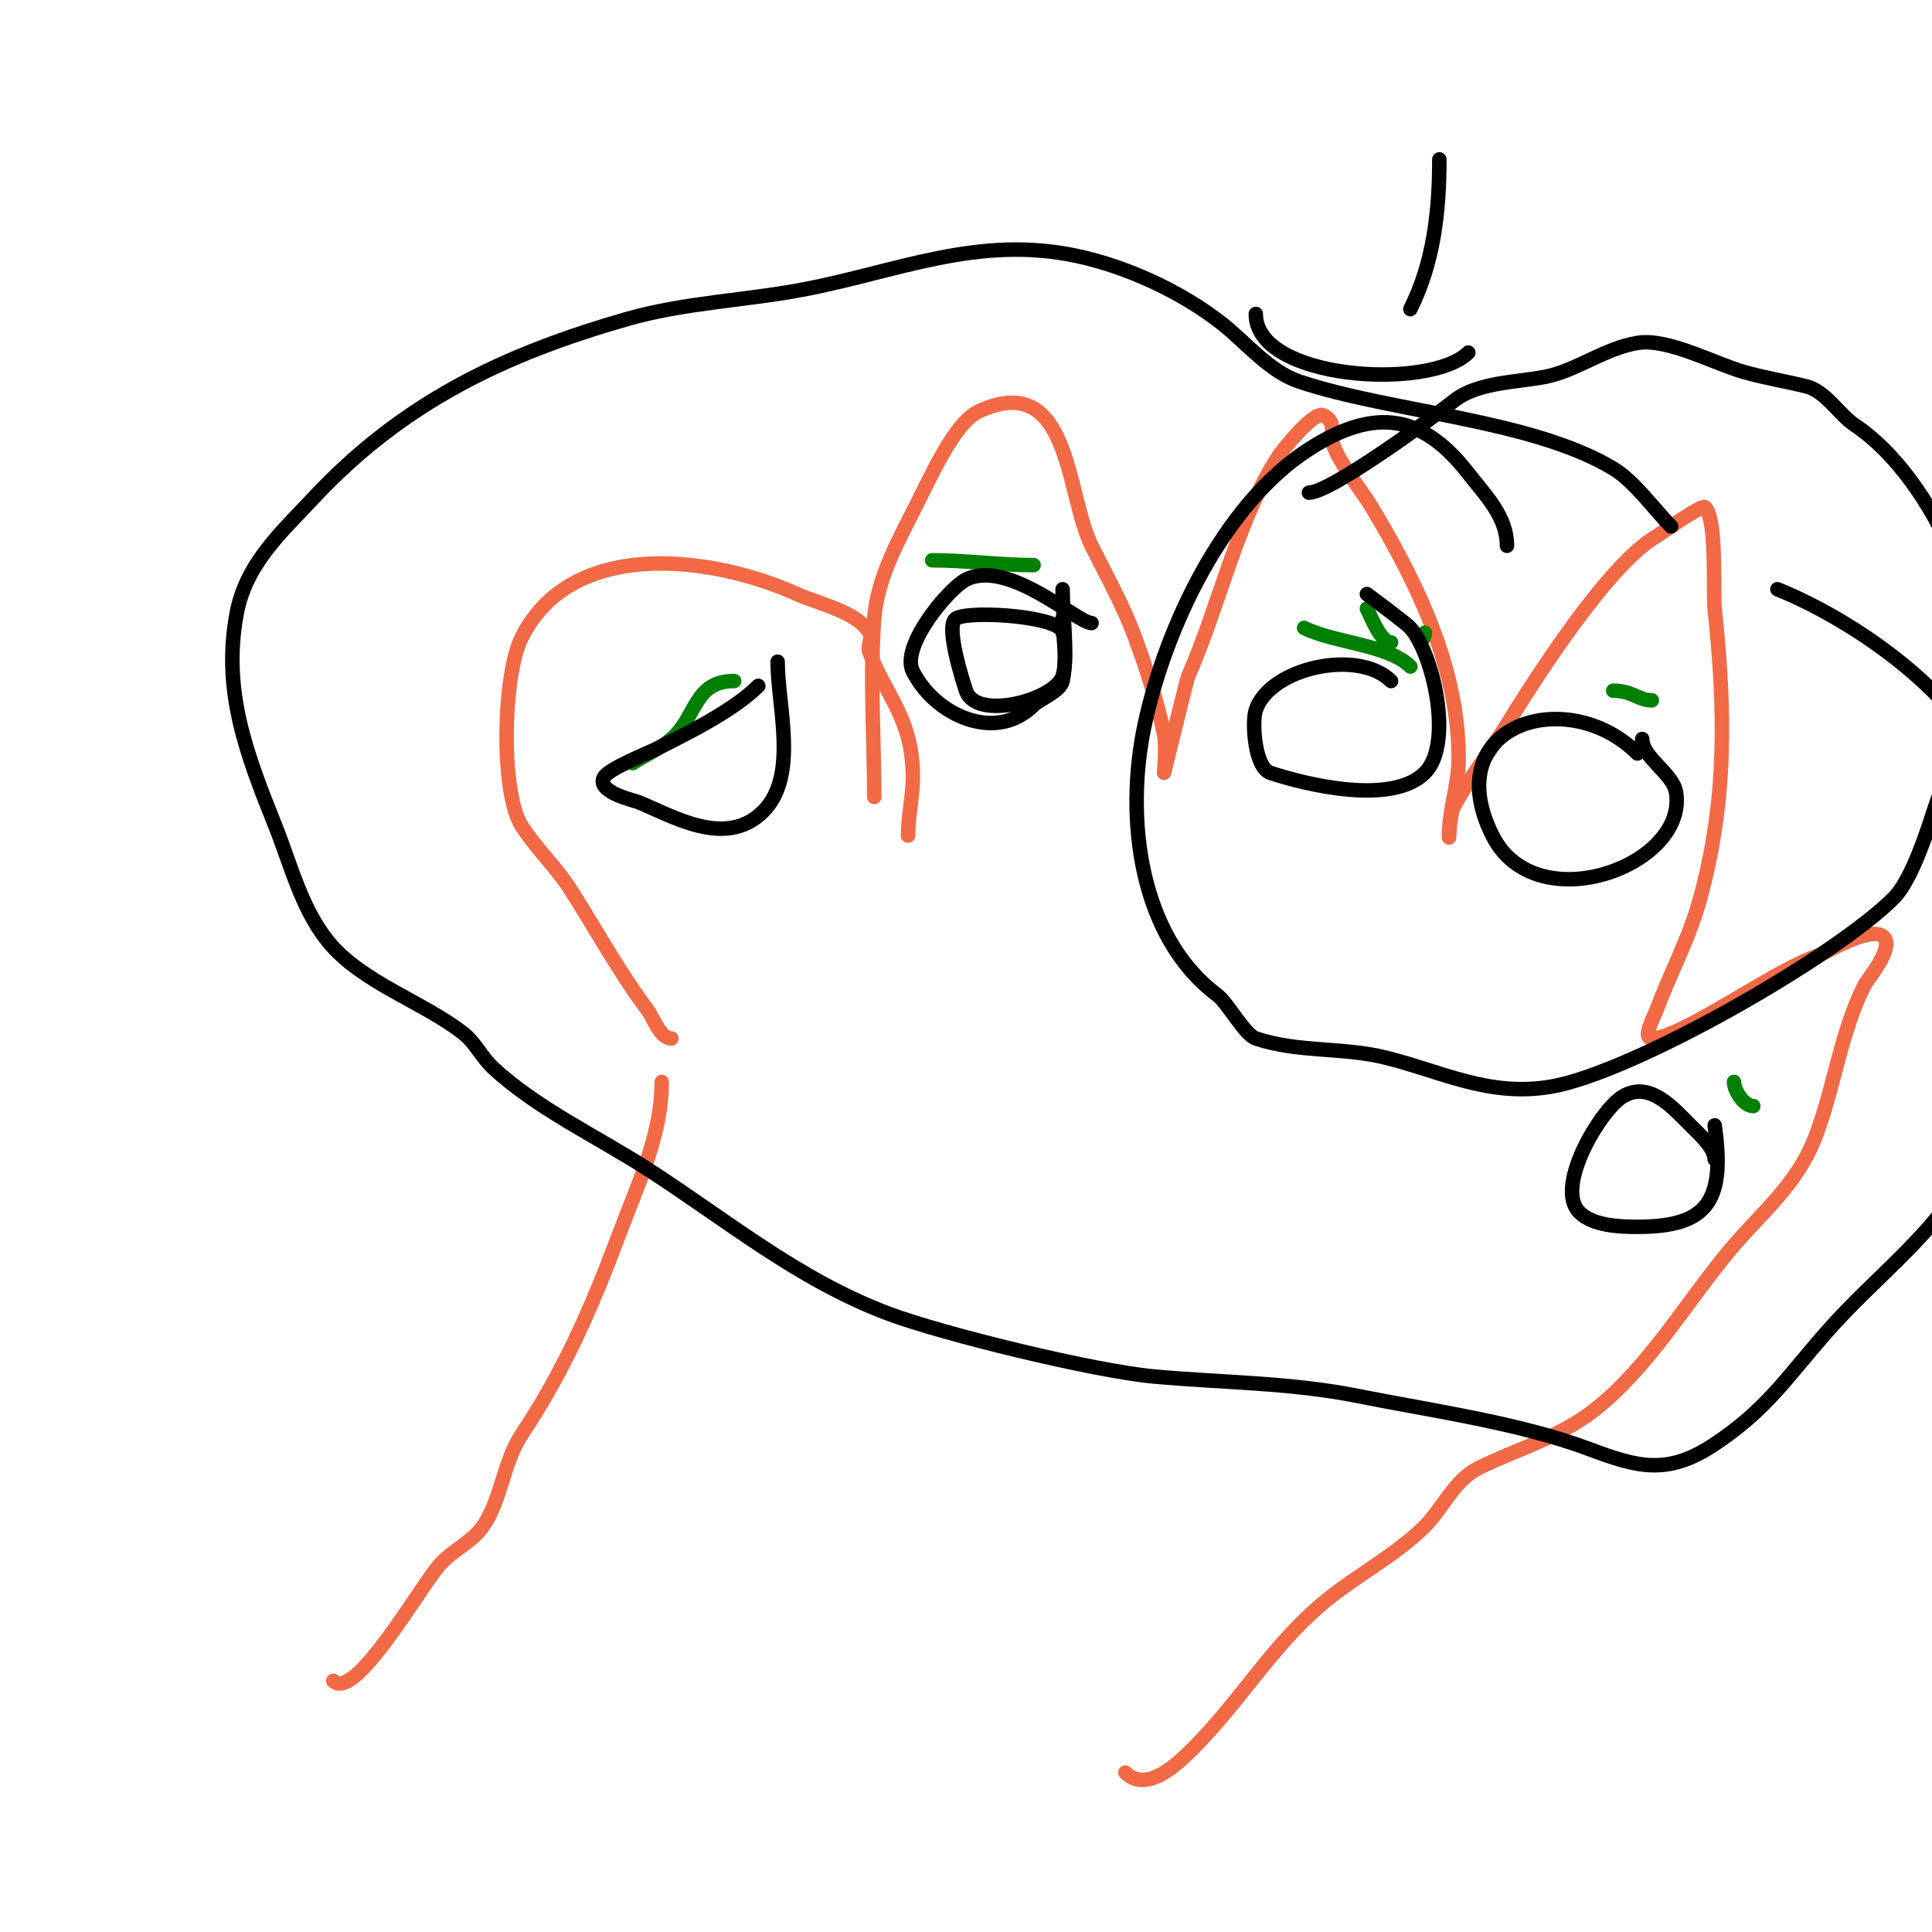 <svg viewBox='0 0 400 400' version='1.1' xmlns='http://www.w3.org/2000/svg' xmlns:xlink='http://www.w3.org/1999/xlink'><g fill='none' stroke='#f26946' stroke-width='3' stroke-linecap='round' stroke-linejoin='round'><path d='M188,173c0,-4.021 1,-8.12 1,-12c0,-12.317 -5.507,-16.684 -9,-26c-0.468,-1.248 0.662,-2.842 0,-4c-2.488,-4.353 -10.806,-6.094 -15,-8c-16.889,-7.677 -46.481,-12.038 -57,9c-3.911,7.822 -4.382,32.114 0,39c2.935,4.612 7.044,8.401 10,13c5.407,8.41 9.979,16.972 16,25c1.328,1.771 2.632,6 5,6'/><path d='M181,165c0,-12.227 -0.937,-24.814 0,-37c0.66,-8.58 5.26,-16.519 9,-24c2.147,-4.295 4.425,-9.138 7,-13c1.569,-2.353 3.415,-4.851 6,-6c18.664,-8.295 17.737,17.474 23,28c3.134,6.268 6.577,12.424 9,19c2.217,6.017 4.724,13.621 6,20c0.523,2.615 0,8 0,8c0,0 4.748,-19.432 5,-20c6.455,-14.524 10.217,-32.825 19,-46c0.121,-0.182 6.917,-9.042 9,-8c2.922,1.461 1.224,3.673 2,6c1.312,3.937 5.969,9.616 8,13c9.445,15.741 18,33.367 18,52c0,5.407 -2,10.578 -2,16c0,2.028 0.039,-4.215 1,-6c3.2,-5.943 7.463,-11.252 11,-17c5.6,-9.1 20.968,-33.267 31,-39c0.468,-0.267 9.377,-6.623 10,-6c2.546,2.546 1.646,17.637 2,21c2.218,21.073 2.578,39.547 -3,60c-2.262,8.295 -6.025,15.067 -9,23c-0.712,1.898 -3.028,6 -1,6c6.049,0 25.38,-14.127 34,-17c2.088,-0.696 11.471,-6.529 14,-4c2.244,2.244 -3.385,8.77 -4,10c-4.906,9.812 -6.172,20.792 -10,31c-3.921,10.457 -11.128,15.753 -18,24c-8.863,10.635 -16.797,24.286 -28,33c-7.341,5.709 -16.326,8.163 -24,12c-4.83,2.415 -7.417,8.417 -11,12c-5.635,5.635 -13.662,9.929 -20,15c-11.291,9.033 -17.846,20.846 -28,31c-3.134,3.134 -9.605,9.395 -14,5'/><path d='M137,224c0,11.035 -4.821,20.855 -9,32c-5.56,14.826 -11.214,27.822 -20,41c-3.732,5.599 -4.267,13.667 -8,19c-2.302,3.288 -6.357,4.979 -9,8c-4.135,4.726 -17.561,28.439 -22,24'/></g>
<g fill='none' stroke='#008000' stroke-width='3' stroke-linecap='round' stroke-linejoin='round'><path d='M214,117c-7.133,0 -14.002,-1 -21,-1'/><path d='M152,141c-8.411,0 -7.727,7.48 -13,12c-2.388,2.047 -5.383,3.256 -8,5'/><path d='M288,133c-2.088,0 -4.055,-5.111 -5,-7'/><path d='M342,145c-2.813,0 -4.004,-2 -8,-2'/><path d='M363,229c-1.983,0 -4,-3.295 -4,-5'/><path d='M295,131c0,0.745 -0.473,1.473 -1,2'/><path d='M292,138c-4.518,-4.518 -15.812,-4.906 -22,-8'/></g>
<g fill='none' stroke='#000000' stroke-width='3' stroke-linecap='round' stroke-linejoin='round'><path d='M161,137c0,9.264 4.377,23.623 -3,31c-7.783,7.783 -18.924,0.83 -26,-2c-0.599,-0.24 -8.51,-1.98 -7,-5c0.918,-1.835 8.882,-4.941 11,-6c6.66,-3.33 15.976,-7.976 21,-13'/><path d='M220,131c0,-3.281 -18.574,-4.713 -22,-3c-2.525,1.262 1.595,13.786 2,15c2.109,6.326 18.36,1.921 20,-3c1.065,-3.194 0,-8.688 0,-12'/><path d='M226,129c-2.917,0 -17.227,-13.387 -26,-9c-3.476,1.738 -13.635,13.73 -11,19c4.503,9.007 17.1,14.9 25,7c1.237,-1.237 5.576,-2.882 6,-5c1.182,-5.911 0,-12.921 0,-19'/><path d='M288,141c-6.746,-6.746 -25.069,-2.794 -28,6c-0.836,2.508 -0.242,11.919 3,13c7.416,2.472 25.208,6.792 32,0c6.021,-6.021 1.686,-24.728 -3,-30c-0.84,-0.945 -7.557,-5.918 -9,-7'/><path d='M339,156c-14.437,-14.437 -41.505,-6.011 -30,17c8.928,17.855 40.542,6.253 38,-9c-0.648,-3.89 -7,-7.182 -7,-11'/><path d='M355,240c0,-2.433 -3.503,-5.503 -5,-7c-3.547,-3.547 -8.454,-9.327 -14,-6c-4.649,2.79 -14.225,18.775 -9,24c2.811,2.811 8.421,3 12,3c14.519,0 18.25,-5.252 16,-21'/><path d='M298,33c0,10.745 -1.162,21.325 -6,31'/><path d='M304,73c-7.843,7.843 -44,5.761 -44,-8'/><path d='M312,113c0,-6.073 -4.402,-10.374 -8,-15c-9.312,-11.973 -19.062,-13.96 -33,-5c-17.688,11.371 -29.694,36.905 -34,57c-4.128,19.265 -1.178,43.867 15,56c2.18,1.635 5.723,8.241 8,9c8.926,2.975 17.925,1.731 27,4c11.61,2.902 21.261,8.123 34,6c16.879,-2.813 58.833,-26.833 71,-39c4.028,-4.028 7.205,-14.616 9,-20c1.858,-5.574 6.554,-10.215 8,-16c5.067,-20.269 -8.526,-51.017 -25,-62c-3.183,-2.122 -6.016,-7.004 -10,-8c-4.367,-1.092 -8.47,-1.706 -13,-3c-6.104,-1.744 -15.738,-7.044 -22,-6c-6.809,1.135 -12.591,5.718 -19,7c-5.881,1.176 -14.103,1.082 -19,5c-3.74,2.992 -25.465,19 -30,19'/><path d='M346,109c-3.493,-3.493 -7.617,-9.37 -12,-12c-16.985,-10.191 -45.739,-11.58 -65,-18c-6.207,-2.069 -11.074,-8.129 -16,-12c-8.352,-6.563 -19.534,-11.757 -30,-14c-20.626,-4.42 -37.407,3.326 -57,7c-11.803,2.213 -24.432,2.695 -36,6c-25.532,7.295 -46.435,17.197 -65,37c-6.882,7.341 -14.078,13.748 -16,24c-3.027,16.146 2.15,29.375 8,44c3.184,7.96 5.405,17.162 11,24c6.924,8.463 19.703,12.45 28,19c2.412,1.904 3.753,4.903 6,7c9.089,8.483 21.536,14.273 32,21c16.413,10.551 31.194,22.948 50,30c11.135,4.176 42.401,11.855 55,13c13.955,1.269 28.163,1.233 42,4c15.192,3.038 33.54,5.577 48,11c10.124,3.796 16.254,5.497 26,-1c10.667,-7.111 14.724,-13.542 23,-23c10.993,-12.563 23.344,-20.689 31,-36c6.687,-13.374 6,-28.504 6,-43c0,-10.789 0.13,-22.348 -2,-33c-3.651,-18.257 -28.629,-35.452 -45,-42'/></g>
</svg>
